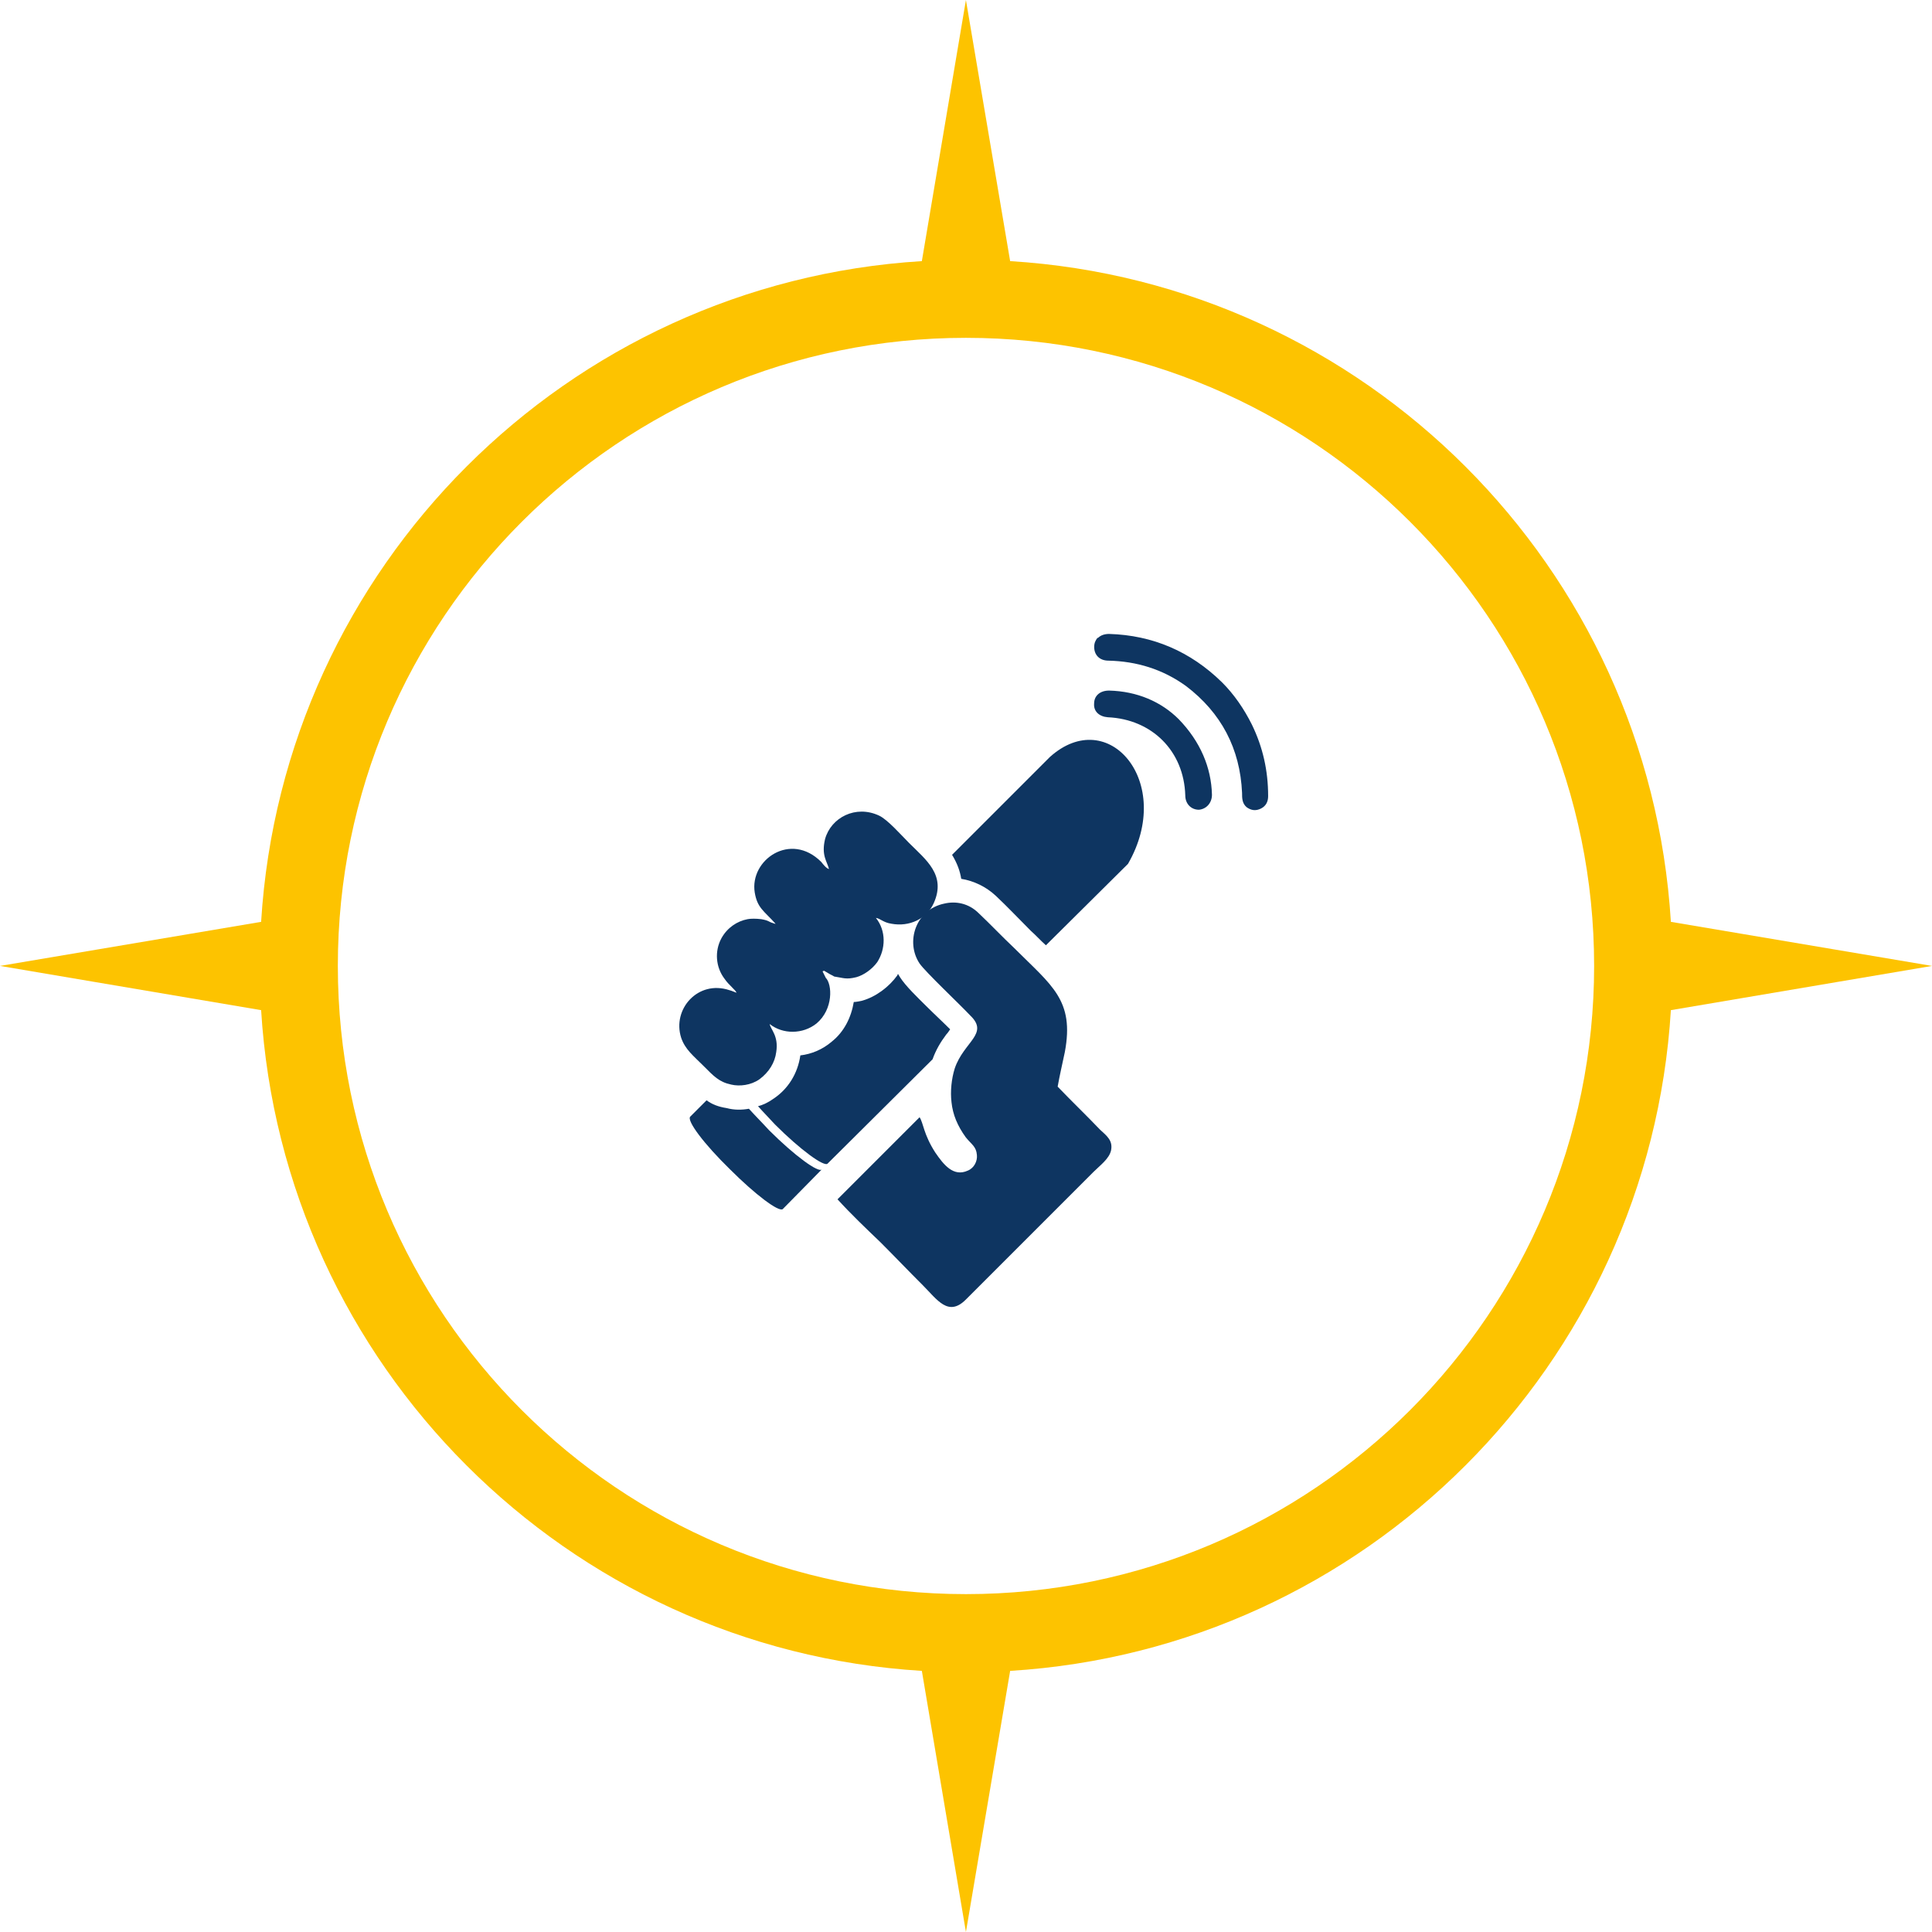<?xml version="1.0" encoding="UTF-8"?>
<svg id="Ebene_2" data-name="Ebene 2" xmlns="http://www.w3.org/2000/svg" viewBox="0 0 512 512">
  <g id="Ebene_1-2" data-name="Ebene 1">
    <g>
      <path d="M267.7,69.2c94.07,5.78,169.32,81.03,175.1,175.1l69.2,11.68-69.2,11.72c-5.78,94.07-81.03,169.32-175.1,175.1l-11.72,69.2-11.68-69.2c-94.07-5.78-169.32-81.03-175.1-175.1L0,255.98l69.2-11.68c5.78-94.07,81.03-169.32,175.1-175.1L255.98,0l11.72,69.2ZM255.98,89.53c91.95,0,166.48,74.53,166.48,166.45s-74.53,166.48-166.48,166.48-166.45-74.53-166.45-166.48S164.07,89.53,255.98,89.53h0Z" fill="#fdc300" fill-rule="evenodd"/>
      <g>
        <path d="M219.35,308.34l27.79-27.62c.86-2.42,2.07-4.49,3.62-6.56.35-.35.69-.86,1.04-1.38-2.07-2.07-4.32-4.14-6.39-6.21-2.24-2.24-5.35-5.18-6.9-7.6-.17-.35-.35-.52-.52-.86-.17.17-.17.35-.17.35-2.24,3.11-5.7,5.7-9.32,6.73-.86.17-1.55.35-2.24.35-.69,4.14-2.59,7.94-5.87,10.53-2.42,2.07-5.35,3.28-8.29,3.62h0c-.69,4.83-3.28,8.98-7.25,11.57-1.21.86-2.59,1.55-3.97,1.9,1.38,1.55,2.93,3.11,4.49,4.83,6.73,6.73,13.12,11.39,13.98,10.36h0ZM277.18,250.51l21.75-21.58c12.43-21.58-5.18-42.29-20.71-28.31l-25.89,25.89c0,.17.17.35.17.35,1.21,2.07,1.9,3.97,2.24,6.04,3.28.52,6.56,2.07,9.15,4.49,3.11,2.93,6.21,6.21,9.32,9.32,1.38,1.21,2.59,2.59,3.97,3.8h0Z" fill="#0e3561" fill-rule="evenodd"/>
        <path d="M217.8,309.89h0l-10.36,10.53c-1.04.86-7.25-3.8-13.98-10.53-6.9-6.73-11.57-12.95-10.53-13.98l4.32-4.32c1.38,1.04,3.11,1.73,5.35,2.07,1.9.52,3.97.52,5.87.17,1.55,1.73,3.45,3.62,5.35,5.7,6.73,6.73,13.12,11.39,13.98,10.36h0Z" fill="#0e3561" fill-rule="evenodd"/>
        <path d="M280.29,287.97c.52-2.93,1.21-5.87,1.9-9.15,2.59-13.81-3.45-17.61-13.46-27.62-3.11-2.93-6.21-6.21-9.32-9.15-2.76-2.76-6.21-3.28-9.15-2.59-7.6,1.55-10.36,10.18-6.56,15.88,1.55,2.24,10.53,10.7,13.46,13.81,5.01,4.83-1.73,6.9-4.14,13.98-.86,2.76-1.21,6.04-.86,8.98.35,3.28,1.55,6.21,3.8,9.32,1.55,1.9,2.76,2.42,2.93,4.66.17,1.55-.69,3.45-2.42,4.14-3.8,1.73-6.39-1.55-8.63-4.83-3.11-4.83-3.11-7.77-4.14-9.32l-21.75,21.75c3.45,3.8,7.6,7.77,11.39,11.39,3.8,3.8,7.42,7.6,11.22,11.39,3.8,3.8,6.73,8.46,11.39,3.8l33.83-33.83c1.73-1.73,4.14-3.45,4.66-5.7.52-2.59-1.04-3.8-2.93-5.52-3.62-3.8-7.6-7.6-11.22-11.39h0Z" fill="#0e3561" fill-rule="evenodd"/>
        <path d="M218.84,259.14l-.86-1.73c.69-.17,0-.35,1.55.52.52.35,1.04.52,1.55.86,2.42.35,3.11.86,5.87.17,1.9-.52,4.14-2.07,5.52-3.97,2.24-3.45,2.42-8.29-.35-11.74,1.21.17,1.9,1.21,4.14,1.55,4.66.86,9.32-1.21,11.22-5.52,3.28-7.42-2.07-11.39-6.56-15.88-2.07-2.07-5.7-6.21-7.94-7.25-6.21-2.93-12.77.52-14.33,6.21-1.04,4.32.52,5.87,1.04,7.94-.69-.17-1.38-1.04-2.07-1.9-8.11-8.11-18.99-.52-17.61,8.11.69,4.14,2.42,4.83,5.52,8.29h-.17l-.52-.17c-1.21-.35-1.04-.69-3.11-1.04-1.38-.17-2.76-.17-3.62,0-2.76.52-5.35,2.24-6.9,5.01-1.9,3.45-1.55,7.77.86,10.87,1.04,1.55,2.93,2.93,3.11,3.62-.52-.17-1.21-.52-1.9-.69-8.29-2.76-15.19,5.01-12.77,12.6,1.04,3.11,3.28,4.83,5.87,7.42,2.76,2.76,4.14,4.32,7.42,5.01,2.24.52,5.18.17,7.42-1.38,2.59-1.9,4.14-4.49,4.49-7.25.69-4.32-1.55-6.04-1.73-7.42,3.45,2.76,8.8,2.76,12.43-.17,4.49-3.8,4.14-10.36,2.42-12.08h0Z" fill="#0e3561" fill-rule="evenodd"/>
        <path d="M323.79,180.77c-8.29-8.11-18.3-12.43-29.86-12.77-1.21,0-2.24.35-2.93,1.04h-.17c-.52.69-.86,1.38-.86,2.42,0,2.07,1.38,3.62,3.8,3.62,7.42.17,14.33,2.24,20.54,6.73,9.32,7.08,14.33,16.57,14.85,28.31,0,1.38,0,2.76,1.21,3.8,1.21.86,2.42,1.04,3.8.35,1.38-.69,1.9-1.9,1.9-3.28,0-6.73-1.38-12.95-4.32-18.99-2.07-4.14-4.66-7.94-7.94-11.22h0ZM312.39,190.61c-4.66-4.66-11.05-7.42-18.47-7.6-2.42,0-3.97,1.38-3.97,3.45-.17,2.07,1.38,3.45,3.62,3.62,11.74.52,20.2,8.98,20.54,20.71,0,2.24,1.55,3.8,3.62,3.8,1.9-.17,3.45-1.73,3.45-3.97-.17-7.25-3.11-14.15-8.8-20.02h0Z" fill="#0e3561" fill-rule="evenodd"/>
      </g>
    </g>
  </g>
</svg>